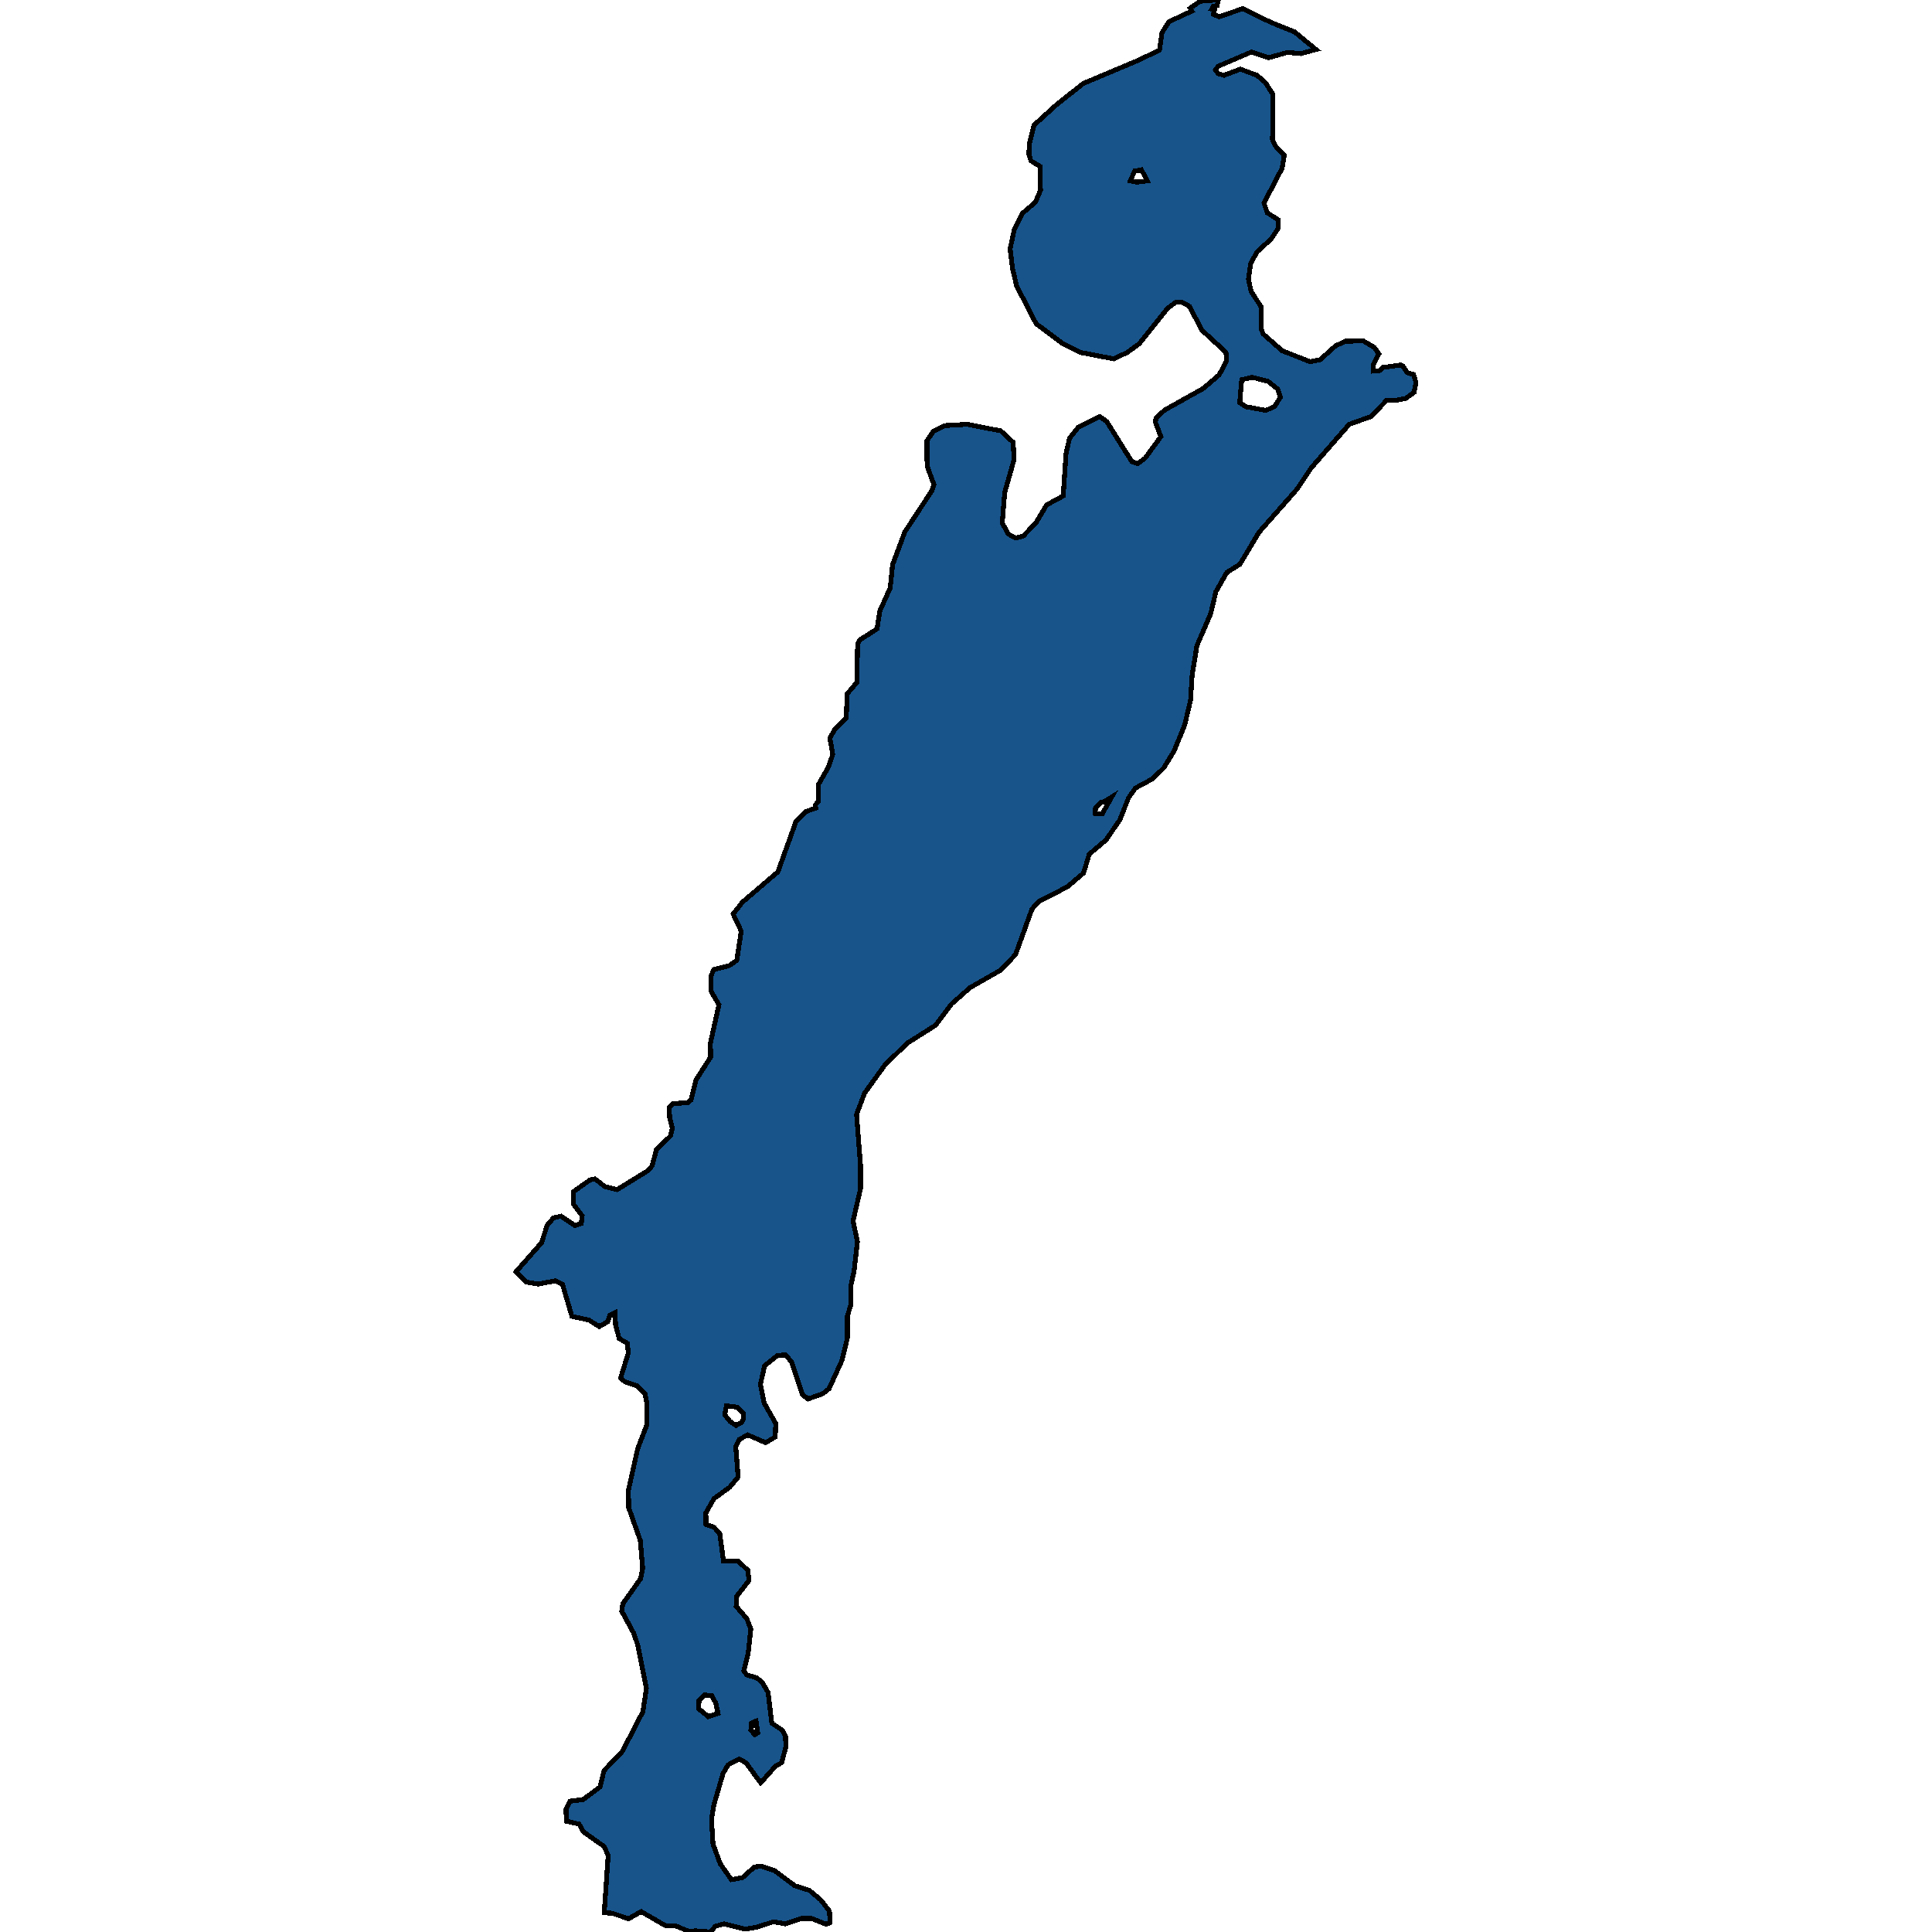 <svg xmlns="http://www.w3.org/2000/svg" width="400" height="400"><path style="stroke: black; fill: #18548a; shape-rendering: crispEdges; stroke-width: 1px;" d="M251.698,0L252.195,0.254L251.969,1.186L251.2,1.271L250.883,1.864L251.471,1.949L251.2,2.966L252.421,3.474L257.306,1.779L263.005,4.575L268.025,6.609L272.458,10.252L269.337,11.099L266.578,10.845L262.643,11.947L259.115,10.76L252.195,13.726L251.652,14.488L252.24,15.251L253.416,15.59L256.808,14.319L260.246,15.59L262.01,17.115L263.502,19.487L263.457,28.891L264,30.162L265.9,32.195L265.447,34.822L261.693,42.023L262.372,44.056L264.633,45.496L264.633,47.275L263.186,49.478L260.201,52.189L258.934,54.646L258.482,57.78L259.025,60.321L261.06,63.456L261.151,68.284L261.603,69.216L265.447,72.604L271.237,74.892L273.317,74.468L276.529,71.588L278.564,70.656L282.228,70.571L284.534,71.927L285.484,73.282L284.263,75.569L284.308,76.84L285.575,76.755L286.343,76.077L289.962,75.569L290.459,75.823L291.364,77.179L292.63,77.517L293.173,79.212L292.766,81.245L291.002,82.515L288.605,82.939L287.112,82.854L283.856,86.242L279.333,87.852L271.508,96.83L268.568,101.235L260.653,110.213L256.718,116.819L254.004,118.513L251.743,122.494L250.657,127.068L247.808,133.674L246.813,139.856L246.496,144.938L245.275,150.104L243.104,155.439L240.933,158.996L238.581,161.282L235.098,163.145L233.651,165.178L231.842,169.75L228.992,173.9L225.51,176.864L224.334,180.759L220.941,183.638L215.107,186.602L213.659,188.211L210.267,197.61L207.237,200.827L200.859,204.468L197.015,207.855L193.713,212.258L187.833,215.984L183.22,220.471L179.013,226.313L177.34,230.716L178.154,241.214L178.154,246.124L176.616,252.813L177.521,257.046L176.842,263.056L176.164,266.188L176.164,270.083L175.44,272.538L175.44,277.024L174.31,281.68L171.641,287.521L170.375,288.537L167.299,289.637L166.168,288.791L163.907,282.019L162.64,280.495L160.922,280.664L158.298,282.781L157.439,286.59L158.208,290.484L160.605,294.716L160.514,297.51L158.524,298.695L154.816,297.086L153.052,298.017L152.328,299.456L152.825,305.805L151.061,307.921L147.805,310.291L146.131,313.253L146.177,315.623L147.85,316.216L149.026,317.57L149.795,323.241L152.871,323.241L154.816,325.103L155.087,327.219L152.554,330.435L152.418,332.551L154.635,335.175L155.449,337.291L154.906,342.285L154.001,345.924L154.589,346.77L156.625,347.363L157.801,348.294L159.022,350.409L159.791,356.757L162.052,358.28L162.64,359.465L162.686,361.75L161.826,364.966L160.65,365.558L157.484,369.113L154.454,364.966L153.052,364.204L150.745,365.389L149.705,367.166L147.805,373.682L147.307,376.729L147.624,381.806L149.117,385.868L151.423,389.169L153.73,388.745L156.172,386.545L157.665,386.376L160.379,387.307L164.585,390.438L167.57,391.369L169.967,393.4L171.731,395.684L171.867,398.054L171.053,398.392L168.068,397.208L165.942,397.208L162.55,398.308L160.107,397.885L156.76,398.985L154.318,399.408L149.886,398.308L148.076,398.815L147.127,400L143.87,399.746L142.739,399.915L139.89,398.731L137.854,398.731L132.743,395.769L130.075,397.292L128.763,396.784L126.728,396.108L125.1,396.023L125.914,384.176L125.1,382.314L120.803,379.268L119.898,377.66L117.275,377.067L117.184,374.613L117.999,372.921L120.712,372.582L124.24,369.959L125.054,366.574L128.854,362.596L133.105,354.387L133.829,349.563L132.02,340.507L131.16,338.053L128.718,333.567L128.944,332.044L132.608,326.881L133.06,324.68L132.563,318.924L130.165,312.153L130.12,308.513L132.02,299.964L133.874,295.139L133.919,290.568L133.558,288.621L131.929,286.928L129.396,286.082L128.492,285.32L130.075,280.156L129.894,278.125L128.175,277.109L127.452,274.231L127.316,271.776L126.276,272.284L125.823,273.638L124.059,274.654L121.934,273.299L118.406,272.538L116.461,265.935L115.059,265.173L111.395,265.85L108.953,265.427L106.827,263.31L112.119,257.3L113.295,253.659L114.606,252.135L116.144,251.797L119.039,253.744L120.351,253.321L120.531,251.712L118.677,249.257L118.722,246.717L122.205,244.262L123.2,244.093L125.281,245.701L127.768,246.294L134.1,242.399L135.005,241.383L135.91,237.997L138.804,235.203L139.211,233.594L138.669,231.562L138.533,229.361L139.392,228.514L142.468,228.26L143.056,227.752L144.096,223.604L147.127,218.862L147.081,215.984L148.845,208.024L147.262,205.315L147.172,202.097L147.805,200.743L151.061,199.896L152.554,198.795L153.459,192.783L151.785,189.227L153.73,186.771L161.057,180.505L164.766,170.174L166.801,168.057L168.882,167.295L168.837,166.617L169.38,165.94L169.47,162.383L171.551,158.742L172.41,156.201L171.822,152.814L172.772,151.12L175.214,148.579L175.395,143.667L177.385,141.296L177.566,133.25L178.018,132.488L181.592,130.201L182.134,126.559L184.305,121.732L184.803,116.904L187.336,110.128L192.944,101.574L193.351,100.303L191.949,96.491L191.904,91.24L193.261,89.292L195.703,88.106L200.271,87.852L207.192,89.207L209.77,91.579L209.951,95.136L208.006,101.997L207.508,108.265L208.729,110.552L210.267,111.399L211.85,110.975L214.473,108.265L216.69,104.538L220.127,102.675L220.715,93.866L221.439,90.732L223.248,88.445L227.681,86.242L229.128,87.259L234.329,95.56L235.551,95.983L237.134,94.797L240.345,90.393L239.214,87.428L239.35,86.496L241.159,84.887L249.165,80.398L252.421,77.602L253.959,74.722L253.823,72.943L248.758,68.284L246.315,63.456L244.642,62.524L243.375,62.609L241.702,63.879L235.867,71.164L233.425,72.943L230.62,74.299L223.565,72.943L219.946,71.08L214.519,67.014L210.493,59.22L209.634,55.662L209.136,51.511L209.996,47.529L211.624,44.225L214.383,41.853L215.423,39.397L215.378,34.483L213.433,33.297L213.026,31.941L213.117,29.739L214.066,25.926L218.816,21.605L224.288,17.284L235.958,12.37L240.073,10.337L240.571,6.778L242.018,4.491L246.767,2.288L246.406,1.695L248.486,0.254ZM256.673,83.362L257.939,84.209L262.1,84.972L263.91,84.125L265.086,82.261L264.543,80.567L262.553,78.958L259.251,78.11L257.08,78.619ZM144.639,353.795L145.317,354.302L146.629,355.403L148.664,354.726L148.167,352.525L147.353,351.086L145.905,350.917L144.729,352.017ZM150.066,292.939L151.152,294.293L152.373,295.139L153.549,294.462L153.911,293.7L153.866,292.515L152.599,291.33L150.383,291.076ZM234.013,37.448L235.37,37.702L237.541,37.448L236.319,35.161L234.917,35.415ZM228.223,168.48L230.168,165.008L228.359,166.109L227.952,166.109L226.821,167.21L226.731,168.396ZM156.263,359.126L156.896,358.788L156.534,356.334L155.584,356.757L155.449,358.195Z"></path></svg>